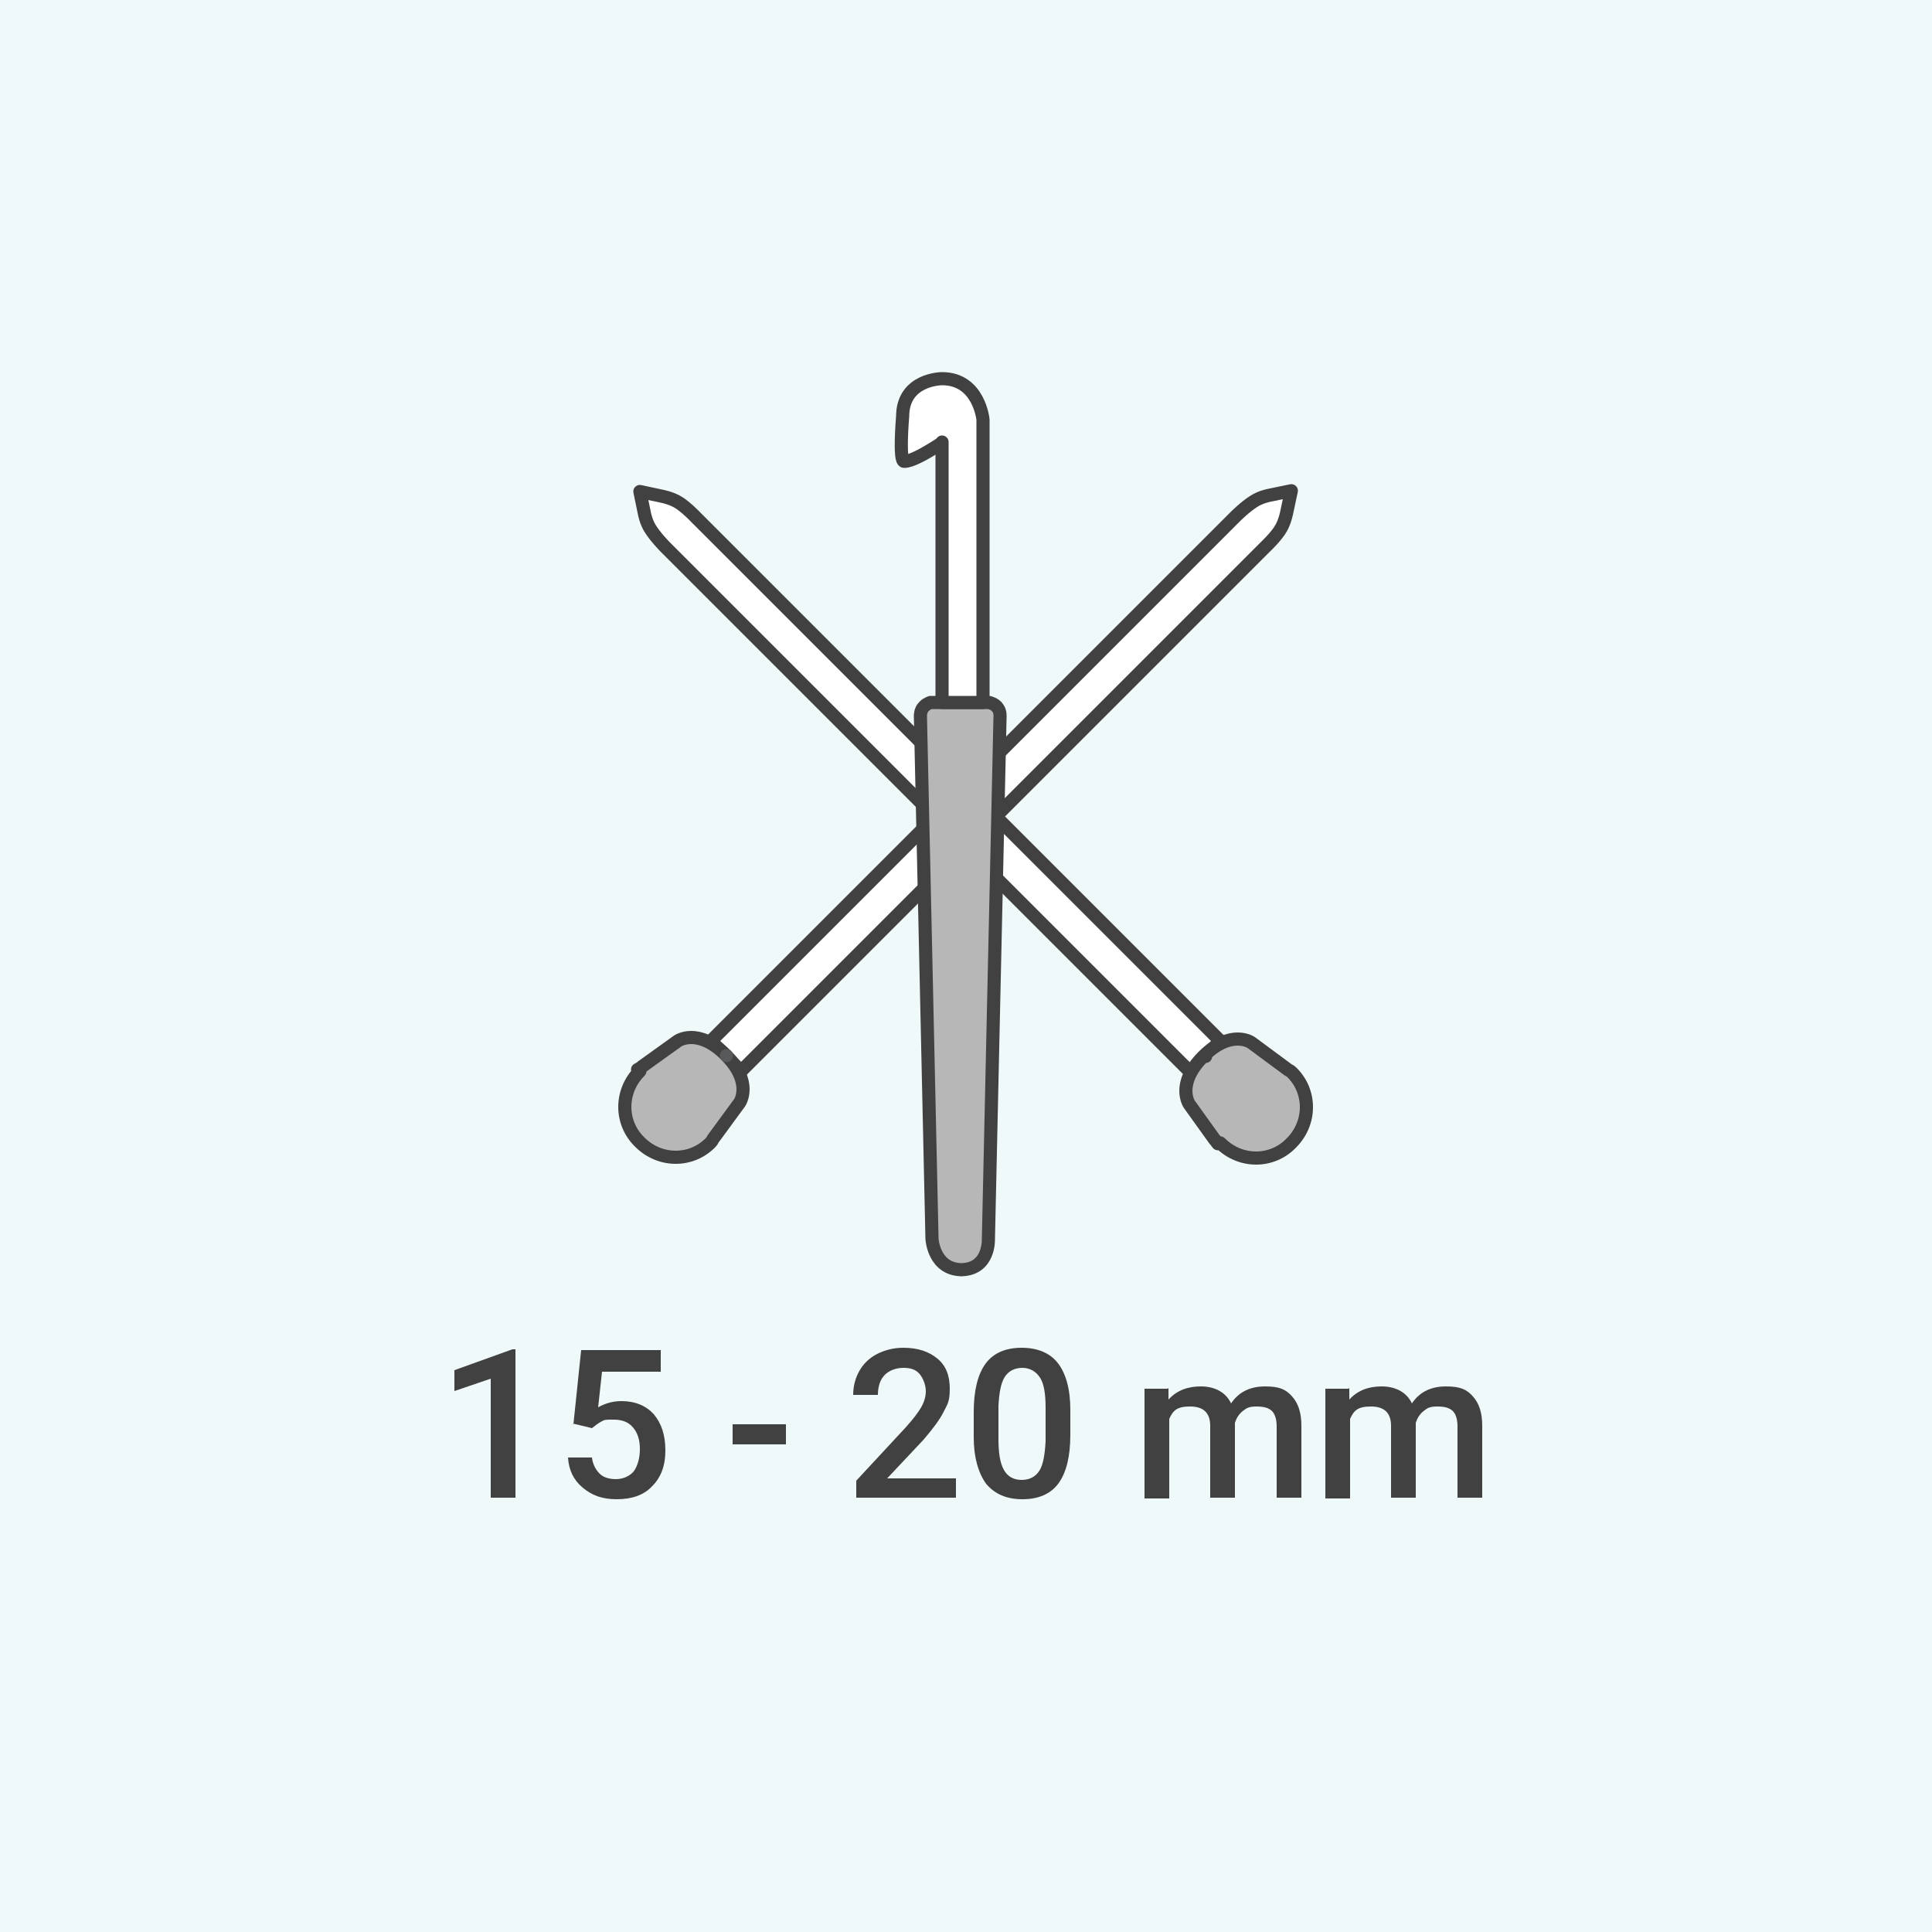 <?xml version="1.0" encoding="UTF-8"?>
<svg xmlns="http://www.w3.org/2000/svg" version="1.1" viewBox="0 0 250 250">
  <defs>
    <style>
      .cls-1 {
        stroke: #58595b;
      }

      .cls-1, .cls-2 {
        fill: #b7b7b7;
      }

      .cls-1, .cls-2, .cls-3 {
        stroke-linecap: round;
        stroke-linejoin: round;
        stroke-width: 1.7px;
      }

      .cls-4 {
        fill: #f0f9f9;
      }

      .cls-2, .cls-3 {
        stroke: #424142;
      }

      .cls-5 {
        isolation: isolate;
      }

      .cls-6 {
        fill: #424142;
      }

      .cls-3 {
        fill: #fff;
      }
    </style>
  </defs>
  <!-- Generator: Adobe Illustrator 28.7.0, SVG Export Plug-In . SVG Version: 1.2.0 Build 136)  -->
  <g>
    <g id="a">
      <rect class="cls-4" width="250" height="250"/>
      <g>
        <g>
          <g>
            <path class="cls-3" d="M121,105.7l-34.9-34.9s-1.2-1.2-1.9-2.3c-.6-.9-.8-2-.8-2l-.6-2.9,2.8.6s1.1.2,2,.7c1.1.6,2.5,2.1,2.5,2.1l34.9,34.9"/>
            <polyline class="cls-3" points="128.9 105.7 157.9 134.7 154 138.7 124.9 109.6"/>
            <g>
              <path class="cls-2" d="M157.9,147.9c2.6,2.6,6.7,2.6,9.2,0,2.6-2.6,2.6-6.7,0-9.2-.2-.2-.4-.2-.6-.4h0c0,0-4.6-3.4-4.6-3.4,0,0-2.6-1.8-6.2,1.8-3.6,3.6-1.8,6.2-1.8,6.2l3.3,4.6h0c.1,0,.2.3.4.5h0Z"/>
              <path class="cls-2" d="M156,136.7s0,0,0,0c0,0,0,0,0,0h0Z"/>
            </g>
          </g>
          <g>
            <path class="cls-3" d="M162.2,64.9c.9-.6,2-.8,2-.8l2.9-.6-.6,2.8s-.2,1.1-.7,2c-.6,1.1-2.1,2.5-2.1,2.5l-67.8,67.8-3.9-3.9,67.9-67.9s1.2-1.2,2.3-1.9h0Z"/>
            <g>
              <path class="cls-2" d="M82.8,138.6c-2.6,2.6-2.6,6.7,0,9.2,2.6,2.6,6.7,2.6,9.2,0,.2-.2.2-.4.4-.6h0c0,0,3.3-4.5,3.3-4.5,0,0,1.8-2.6-1.8-6.2-3.6-3.6-6.2-1.8-6.2-1.8l-4.6,3.3h0c-.2.2-.4.3-.6.4h0Z"/>
              <path class="cls-1" d="M94,136.6s0,0,0,0c0,0,0,0,0,0h0Z"/>
            </g>
          </g>
        </g>
        <g>
          <path class="cls-2" d="M124.5,164.3c-3.7,0-3.9-4-3.9-4l-1.5-67.7s0-.7.4-1.1c.3-.4.9-.6.9-.6h7.6s.8.2,1.1.7c.4.5.3,1.3.3,1.3l-1.5,67.4s.2,4-3.6,4h0Z"/>
          <path class="cls-3" d="M121.9,57.2v33.7h5.3v-36.6s-.5-5.3-5.3-5.3c0,0-5.1,0-5.1,4.9,0,0-.5,5.8.2,5.8.9,0,2.6-.9,4.9-2.4h0Z"/>
        </g>
      </g>
      <g class="cls-5">
        <path class="cls-6" d="M66.7,193.8h-3.2v-15.4l-4.7,1.6v-2.7l7.5-2.7h.4v19.2Z"/>
        <path class="cls-6" d="M74.2,184.3l1-9.6h10.3v2.8h-7.6l-.5,4.6c.9-.5,1.9-.8,3-.8,1.8,0,3.2.6,4.2,1.7,1,1.2,1.5,2.7,1.5,4.7s-.6,3.5-1.7,4.6c-1.1,1.2-2.7,1.7-4.6,1.7s-3.2-.5-4.4-1.5c-1.2-1-1.8-2.3-1.9-3.9h3.1c.1.9.5,1.6,1,2.1s1.3.7,2.1.7,1.7-.3,2.3-1c.5-.7.8-1.7.8-2.9s-.3-2.1-.9-2.8c-.6-.7-1.4-1-2.5-1s-1.1,0-1.5.2c-.4.2-.8.5-1.3.9l-2.5-.6Z"/>
        <path class="cls-6" d="M101.7,186.9h-6.9v-2.6h6.9v2.6Z"/>
        <path class="cls-6" d="M123.6,193.8h-12.8v-2.2l6.4-6.9c.9-1,1.6-1.9,2-2.6.4-.7.6-1.4.6-2.1s-.3-1.6-.8-2.2c-.5-.6-1.2-.8-2.1-.8s-1.8.3-2.4.9-.9,1.5-.9,2.6h-3.2c0-1.2.3-2.2.8-3.1s1.3-1.7,2.3-2.2c1-.5,2.1-.8,3.4-.8,1.9,0,3.3.5,4.4,1.4,1.1.9,1.6,2.2,1.6,3.9s-.3,2-.8,3-1.4,2.2-2.6,3.6l-4.7,5h8.9v2.5Z"/>
        <path class="cls-6" d="M138.5,185.7c0,2.7-.5,4.8-1.5,6.2s-2.6,2.1-4.7,2.1-3.6-.7-4.7-2c-1-1.4-1.6-3.4-1.6-6v-3.3c0-2.7.5-4.8,1.5-6.2,1-1.4,2.6-2.1,4.7-2.1s3.7.7,4.7,2,1.6,3.3,1.6,6v3.3ZM135.3,182.2c0-1.8-.2-3.1-.7-3.9s-1.3-1.3-2.3-1.3-1.8.4-2.3,1.2c-.5.8-.7,2-.8,3.7v4.3c0,1.8.2,3.1.7,4,.5.9,1.3,1.3,2.3,1.3s1.8-.4,2.3-1.2c.5-.8.7-2.1.8-3.8v-4.3Z"/>
        <path class="cls-6" d="M151.2,179.6v1.5c1.1-1.2,2.5-1.7,4.2-1.7s3.2.7,3.9,2.2c1-1.5,2.5-2.2,4.4-2.2s2.7.4,3.5,1.3,1.2,2.1,1.2,3.8v9.3h-3.2v-9.2c0-.9-.2-1.6-.6-2-.4-.4-1-.6-2-.6s-1.3.2-1.8.6c-.5.4-.8.9-1,1.5v9.7s-3.2,0-3.2,0v-9.3c0-1.7-.9-2.5-2.6-2.5s-2.2.5-2.7,1.6v10.3h-3.2v-14.2h3Z"/>
        <path class="cls-6" d="M174.6,179.6v1.5c1.1-1.2,2.5-1.7,4.2-1.7s3.2.7,3.9,2.2c1-1.5,2.5-2.2,4.4-2.2s2.7.4,3.5,1.3,1.2,2.1,1.2,3.8v9.3h-3.2v-9.2c0-.9-.2-1.6-.6-2-.4-.4-1-.6-2-.6s-1.3.2-1.8.6c-.5.4-.8.9-1,1.5v9.7s-3.2,0-3.2,0v-9.3c0-1.7-.9-2.5-2.6-2.5s-2.2.5-2.7,1.6v10.3h-3.2v-14.2h3Z"/>
      </g>
    </g>
  </g>
</svg>